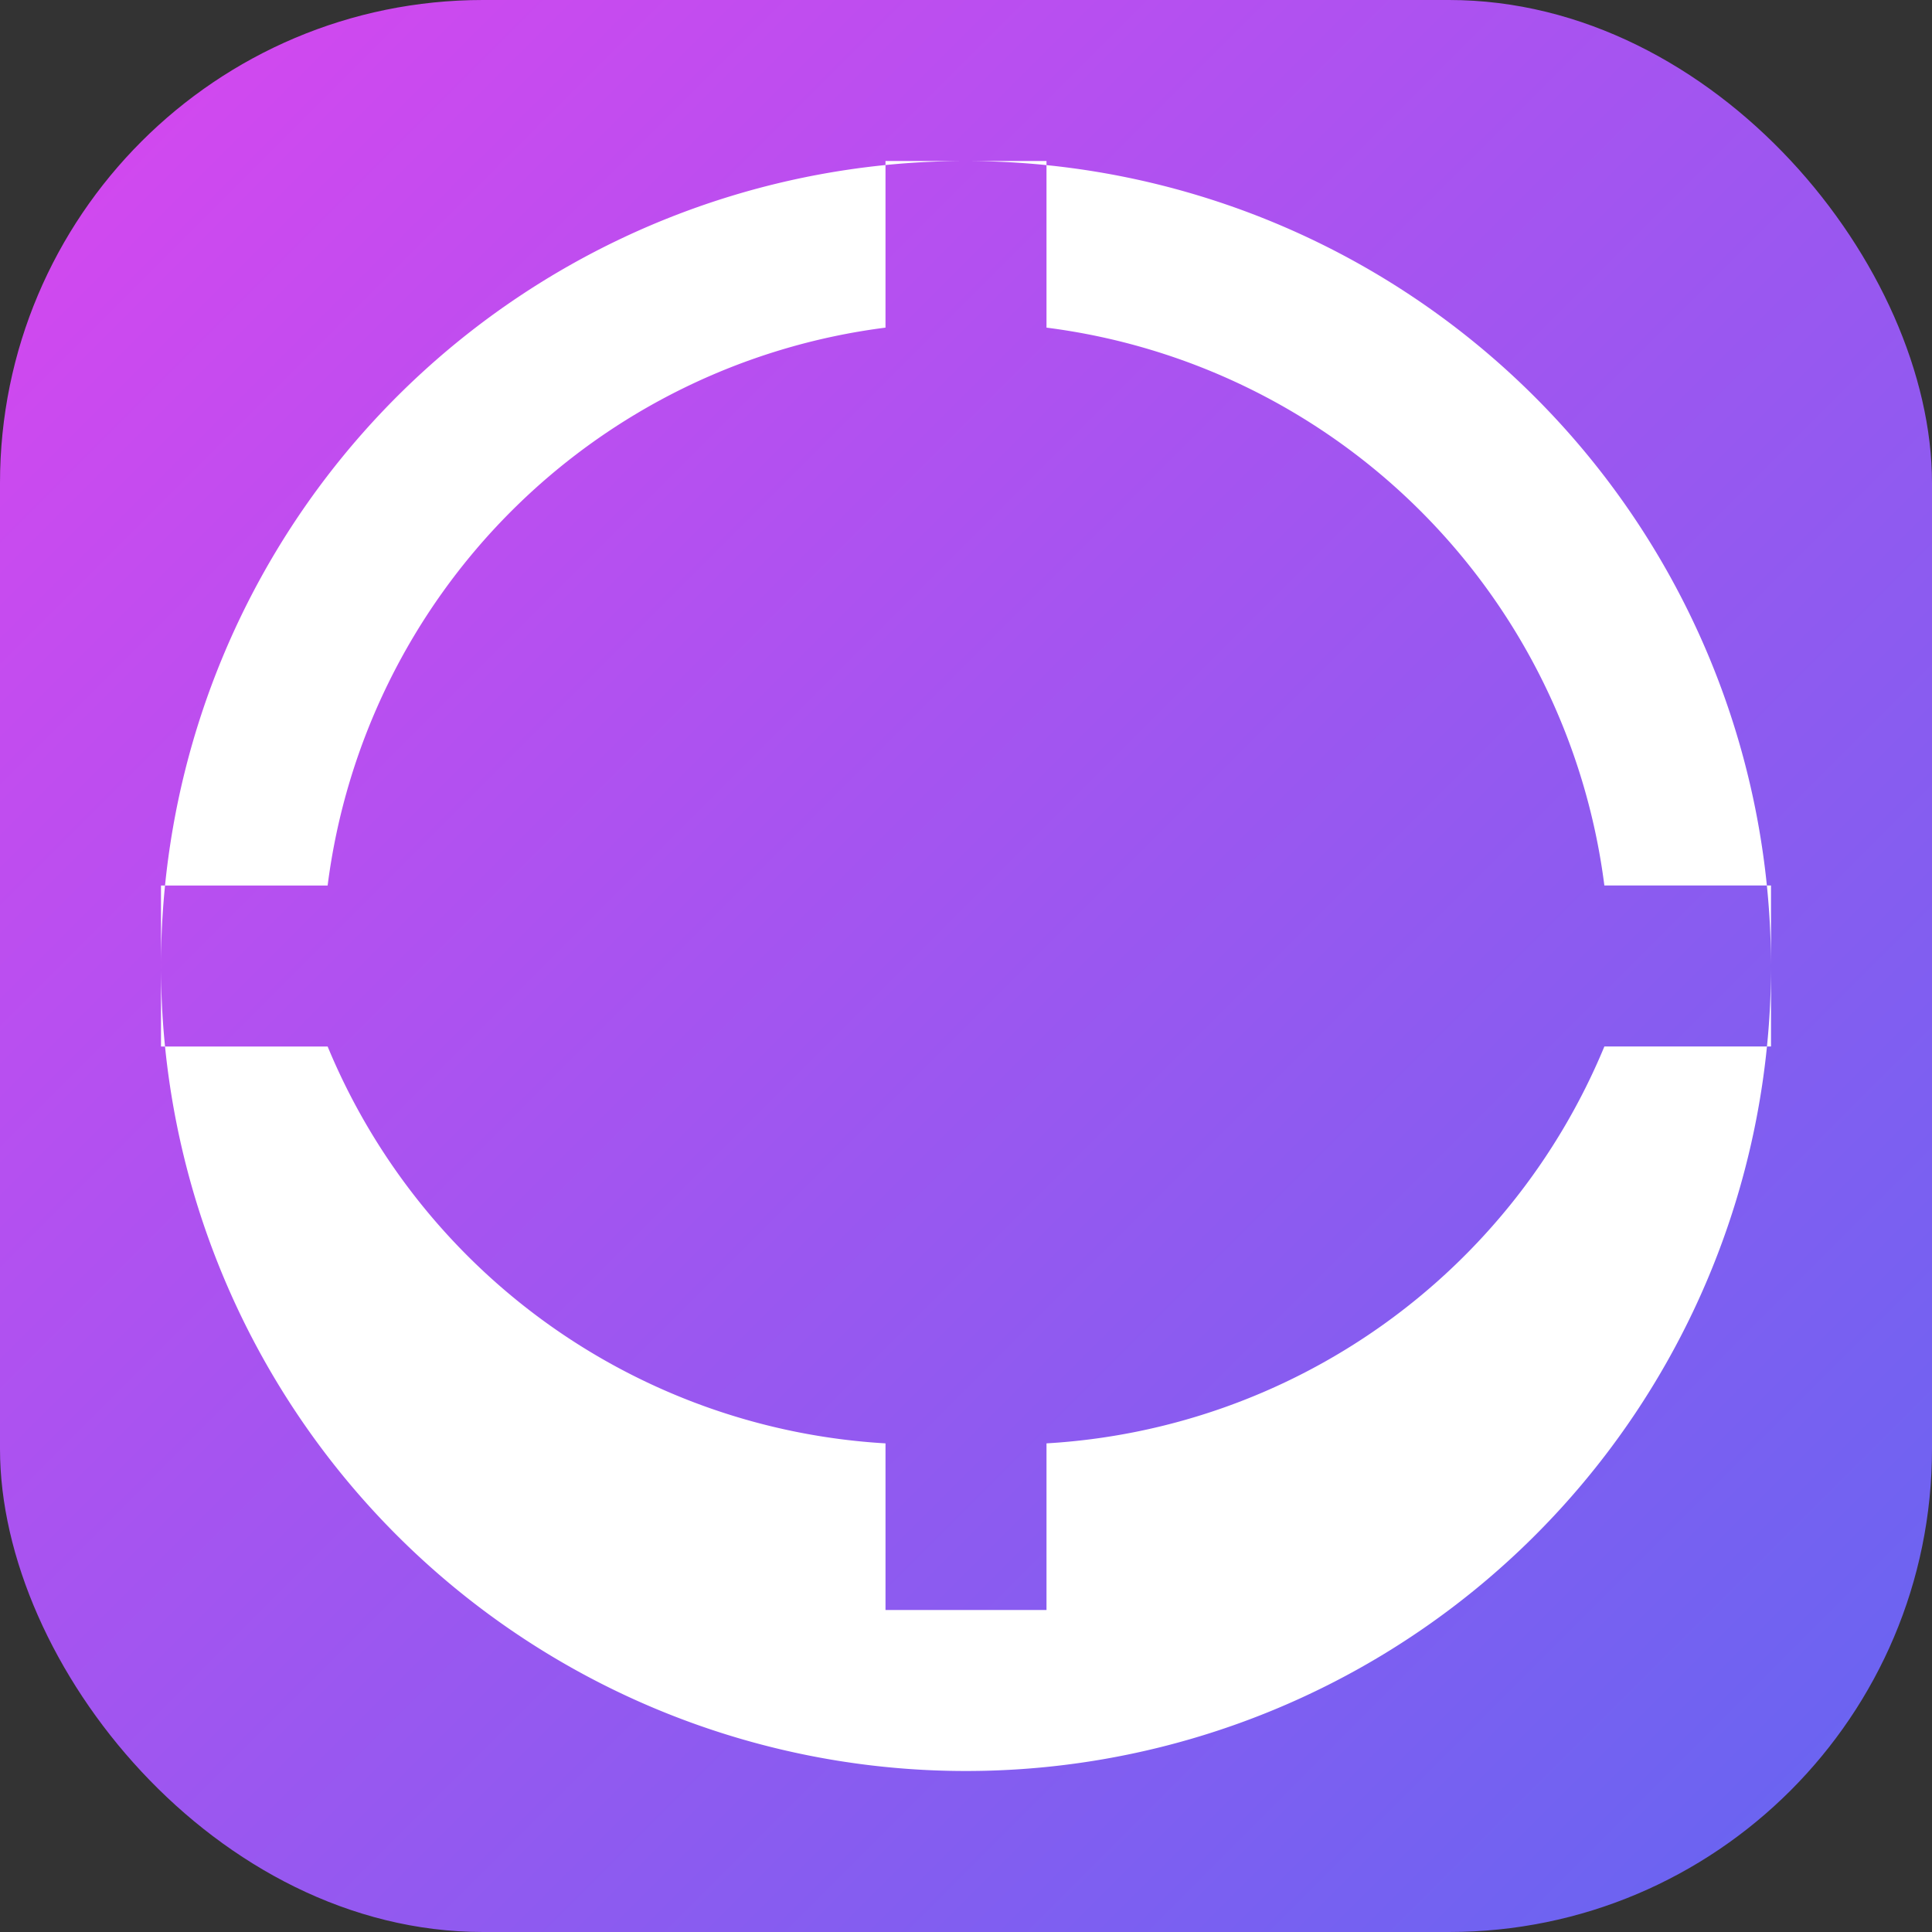 <svg viewBox="0 0 24 24" fill="none" xmlns="http://www.w3.org/2000/svg">
  <rect x="0" y="0" width="24" height="24" fill="#333333" stroke="none"/>
  <rect width="24" height="24" rx="6" fill="url(#gradient)"/>
  <path d="M12 2a10 10 0 1 0 10 10A10.012 10.012 0 0 0 12 2Zm1 15.93V20h-2v-2.07A8.006 8.006 0 0 1 4.07 13H2v-2h2.07A8.006 8.006 0 0 1 11 4.07V2h2v2.07A8.006 8.006 0 0 1 19.93 11H22v2h-2.07A8.006 8.006 0 0 1 13 17.93Z" fill="white"/>
  <defs>
    <linearGradient id="gradient" x1="0" y1="0" x2="24" y2="24" gradientUnits="userSpaceOnUse">
      <stop stop-color="#D946EF"/>
      <stop offset="1" stop-color="#6366F1"/>
    </linearGradient>
  </defs>
</svg>
